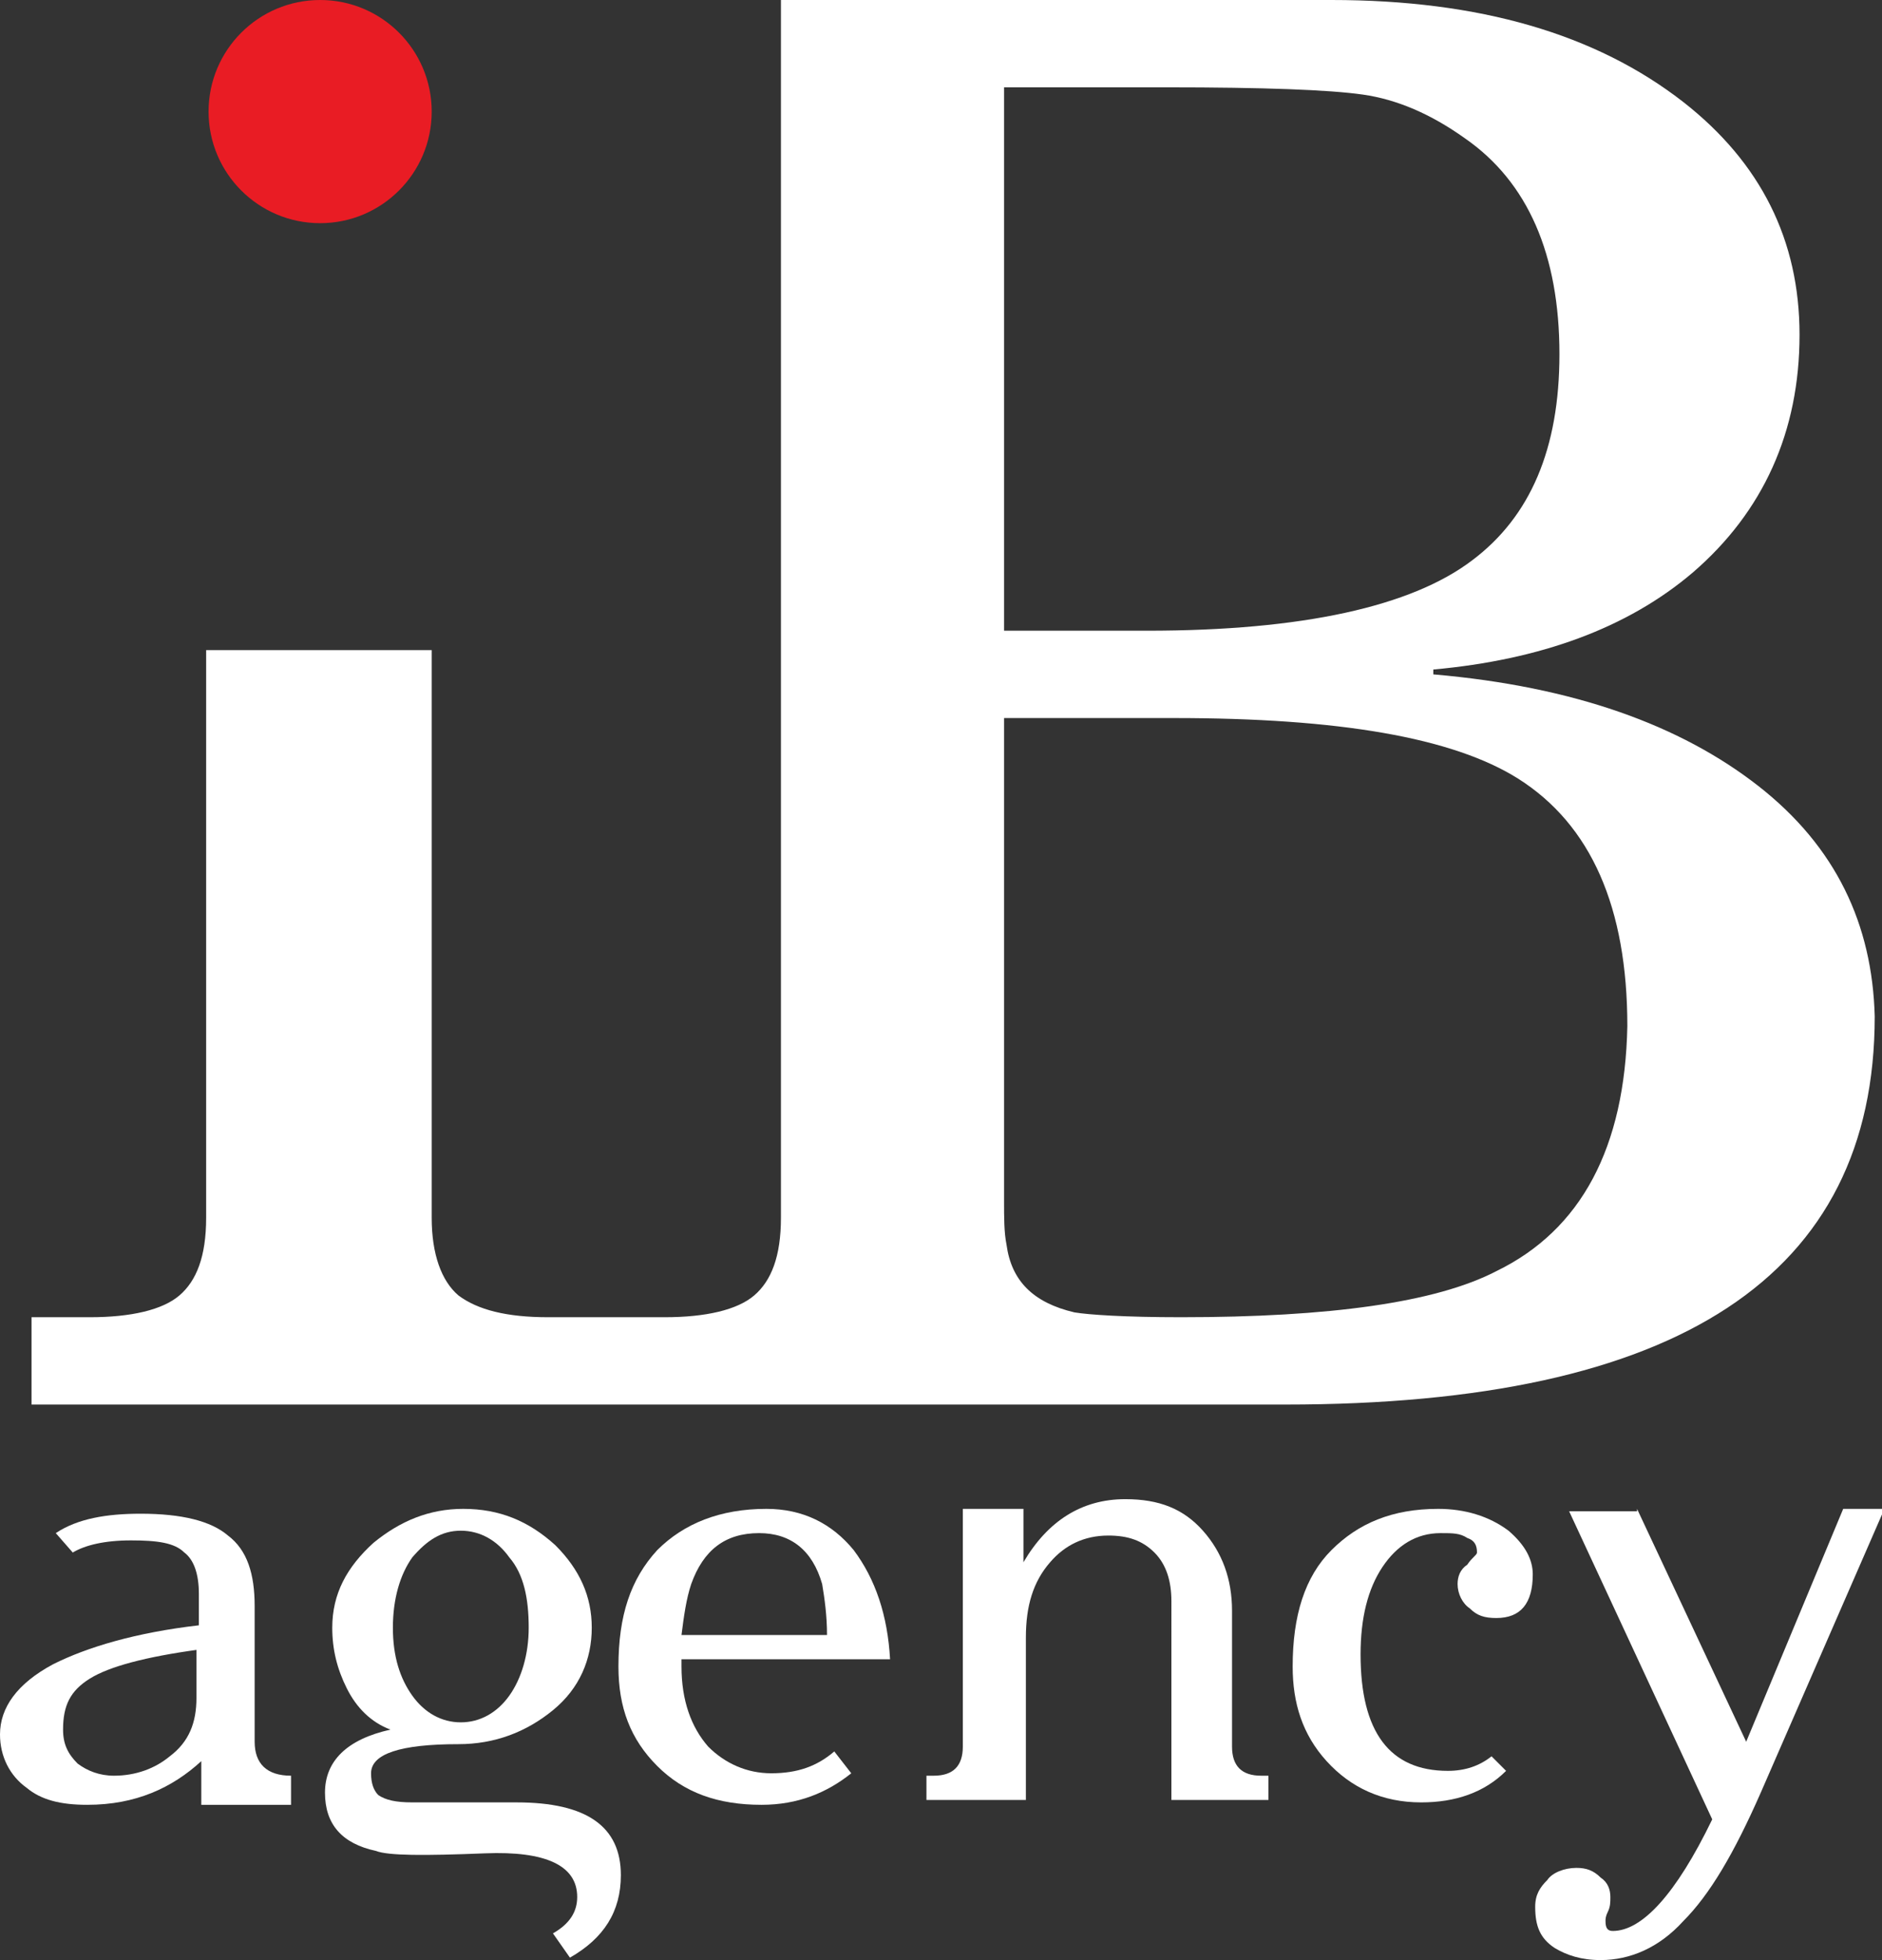 <?xml version="1.0" encoding="utf-8"?>
<!-- Generator: Adobe Illustrator 19.1.0, SVG Export Plug-In . SVG Version: 6.00 Build 0)  -->
<svg version="1.1" id="Livello_1" xmlns="http://www.w3.org/2000/svg" xmlns:xlink="http://www.w3.org/1999/xlink" x="0px" y="0px"
	 viewBox="0 0 77.6 80.8" style="enable-background:new 0 0 77.6 80.8;" xml:space="preserve">
<rect x="0" y="0" width="77.6" height="80.8" fill="#333333" stroke="none"/>
<style type="text/css">
	.st0{fill:#FFFFFF;}
	.st1{fill:#E91C24;}
</style>
<g>
	<path class="st0" d="M72.5,32.4c-3.2-2.5-7.6-4.1-13.4-4.6v-0.2c4.4-0.4,8-1.7,10.7-4c2.9-2.5,4.4-5.8,4.4-9.8
		c0-3.9-1.6-7.1-4.8-9.6C65.8,1.4,61,0,54.9,0H32.2v50.2c0,1.6-0.4,2.6-1.1,3.2c-0.7,0.6-2,0.9-3.7,0.9H25l0,0h-2.4
		c-1.7,0-2.9-0.3-3.7-0.9c-0.7-0.6-1.1-1.7-1.1-3.2V26.8H8.5v23.4c0,1.6-0.4,2.6-1.1,3.2c-0.7,0.6-2,0.9-3.7,0.9H1.3v3.6H25l0,0h28
		c16.2,0,24.3-5.3,24.3-16C77.2,38.1,75.7,34.9,72.5,32.4z M41.4,3.6c0.5,0,2.7,0,6.7,0c4,0,6.7,0.1,8.1,0.3
		c1.4,0.2,2.8,0.8,4.2,1.8c2.6,1.8,3.9,4.8,3.9,8.9c0,3.9-1.2,6.7-3.6,8.5C58.2,25,53.7,26,47.3,26h-5.9V3.6z M61.7,52.4
		c-2.5,1.3-6.9,1.9-13,1.9c-2.3,0-3.8-0.1-4.4-0.2c-1.7-0.4-2.6-1.3-2.8-2.8c-0.1-0.5-0.1-1.1-0.1-1.8V29.6h7
		c6.8,0,11.5,0.8,14.2,2.5c3,1.9,4.5,5.3,4.5,10.2C67,47.3,65.2,50.7,61.7,52.4z"/>
	<circle class="st1" cx="13.2" cy="4.6" r="4.6"/>
	<g>
		<path class="st0" d="M3.6,74.4c-1.1,0-1.9-0.2-2.5-0.7C0.4,73.2,0,72.4,0,71.5c0-1.1,0.7-2.1,2.2-2.9c1.4-0.7,3.4-1.3,6-1.6v-1.3
			c0-0.8-0.2-1.4-0.6-1.7c-0.4-0.4-1.1-0.5-2.2-0.5c-1.1,0-1.9,0.2-2.4,0.5l-0.7-0.8c0.9-0.6,2.1-0.8,3.5-0.8c1.7,0,2.9,0.3,3.6,0.9
			c0.8,0.6,1.1,1.6,1.1,2.9c0,0.4,0,1.4,0,2.9c0,1.5,0,2.4,0,2.7c0,0.9,0.5,1.4,1.5,1.4l0,1.2H8.3v-1.8C7.1,73.7,5.6,74.4,3.6,74.4z
			 M8.2,68c-2.2,0.3-3.7,0.7-4.5,1.2c-0.8,0.5-1.1,1.1-1.1,2.1c0,0.6,0.2,1,0.6,1.4c0.4,0.3,0.9,0.5,1.5,0.5c0.9,0,1.7-0.3,2.3-0.8
			c0.8-0.6,1.1-1.4,1.1-2.4V68z"/>
		<path class="st0" d="M22.8,70.5c-1.1,0.9-2.4,1.4-3.9,1.4c-2.4,0-3.6,0.4-3.6,1.2c0,0.4,0.1,0.7,0.3,0.9c0.3,0.2,0.7,0.3,1.4,0.3
			h4.3c2.9,0,4.3,1,4.3,3c0,1.5-0.7,2.6-2.1,3.4l-0.7-1c0.7-0.4,1-0.9,1-1.5c0-1.3-1.3-1.9-3.8-1.8c-2.5,0.1-4,0.1-4.5-0.1
			c-1.4-0.3-2.1-1.1-2.1-2.4c0-1.3,0.9-2.2,2.7-2.6v0c-0.8-0.3-1.4-0.9-1.8-1.7c-0.4-0.8-0.6-1.6-0.6-2.5c0-1.4,0.6-2.5,1.7-3.5
			c1.1-0.9,2.3-1.4,3.7-1.4c1.5,0,2.7,0.5,3.8,1.5c1,1,1.5,2.1,1.5,3.4C24.4,68.4,23.9,69.6,22.8,70.5z M21,64.2
			c-0.5-0.7-1.2-1.1-2-1.1c-0.8,0-1.4,0.4-2,1.1c-0.5,0.7-0.8,1.7-0.8,2.9c0,1.2,0.3,2.1,0.8,2.8c0.5,0.7,1.2,1.1,2,1.1
			c0.8,0,1.5-0.4,2-1.1c0.5-0.7,0.8-1.7,0.8-2.8C21.8,65.9,21.6,64.9,21,64.2z"/>
		<path class="st0" d="M35.1,73.1c-1,0.8-2.2,1.3-3.7,1.3c-1.8,0-3.2-0.5-4.3-1.6c-1.1-1.1-1.6-2.4-1.6-4.1c0-2.1,0.5-3.6,1.6-4.8
			c1.1-1.1,2.6-1.7,4.5-1.7c1.5,0,2.7,0.6,3.6,1.7c0.9,1.2,1.4,2.7,1.5,4.5h-8.6v0.3c0,1.4,0.4,2.5,1.1,3.3c0.7,0.7,1.6,1.1,2.6,1.1
			c1.1,0,1.9-0.3,2.6-0.9L35.1,73.1z M34.1,67.4c0-0.8-0.1-1.5-0.2-2.1c-0.4-1.4-1.3-2.1-2.6-2.1c-1.4,0-2.3,0.7-2.8,2.1
			c-0.2,0.6-0.3,1.3-0.4,2.1H34.1z"/>
		<path class="st0" d="M42.2,74.2h-4v-1h0.3c0.8,0,1.2-0.4,1.2-1.2v-9.8h2.5v2.2c1-1.7,2.4-2.6,4.2-2.6c1.4,0,2.4,0.4,3.2,1.3
			s1.2,2,1.2,3.3V72c0,0.8,0.4,1.2,1.2,1.2h0.3v1h-4V66c0-0.8-0.2-1.5-0.7-2c-0.5-0.5-1.1-0.7-1.9-0.7c-1,0-1.8,0.4-2.4,1.1
			c-0.7,0.8-1,1.8-1,3.1V74.2z"/>
		<path class="st0" d="M62.1,73c-0.9,0.9-2.1,1.3-3.5,1.3c-1.6,0-2.9-0.6-3.9-1.7c-1-1.1-1.4-2.4-1.4-3.9c0-2.1,0.5-3.7,1.6-4.8
			c1.1-1.1,2.5-1.7,4.4-1.7c1.1,0,2.1,0.3,2.9,0.9c0.7,0.6,1,1.2,1,1.8c0,1.2-0.5,1.8-1.5,1.8c-0.5,0-0.8-0.1-1.1-0.4
			c-0.3-0.2-0.5-0.6-0.5-1c0-0.3,0.1-0.6,0.4-0.8c0.2-0.3,0.4-0.4,0.4-0.5c0-0.3-0.1-0.5-0.4-0.6c-0.3-0.2-0.6-0.2-1.1-0.2
			c-1,0-1.8,0.5-2.4,1.4c-0.6,0.9-0.9,2.1-0.9,3.6c0,3.2,1.2,4.8,3.6,4.8c0.7,0,1.3-0.2,1.8-0.6L62.1,73z"/>
		<path class="st0" d="M67.5,62.2l4.5,9.6l4-9.6h1.7l-5.1,11.7c-1.1,2.5-2.1,4.2-3.2,5.3c-1,1.1-2.2,1.6-3.4,1.6
			c-0.8,0-1.4-0.2-1.9-0.5c-0.6-0.4-0.8-0.9-0.8-1.7c0-0.5,0.2-0.8,0.5-1.1C64,77.2,64.5,77,65,77c0.4,0,0.7,0.1,1,0.4
			c0.3,0.2,0.4,0.5,0.4,0.8c0,0.2,0,0.4-0.1,0.6c-0.1,0.2-0.1,0.3-0.1,0.4c0,0.3,0.1,0.4,0.3,0.4c1.2,0,2.6-1.5,4.1-4.6l-5.9-12.7
			H67.5z"/>
	</g>
</g>
</svg>
